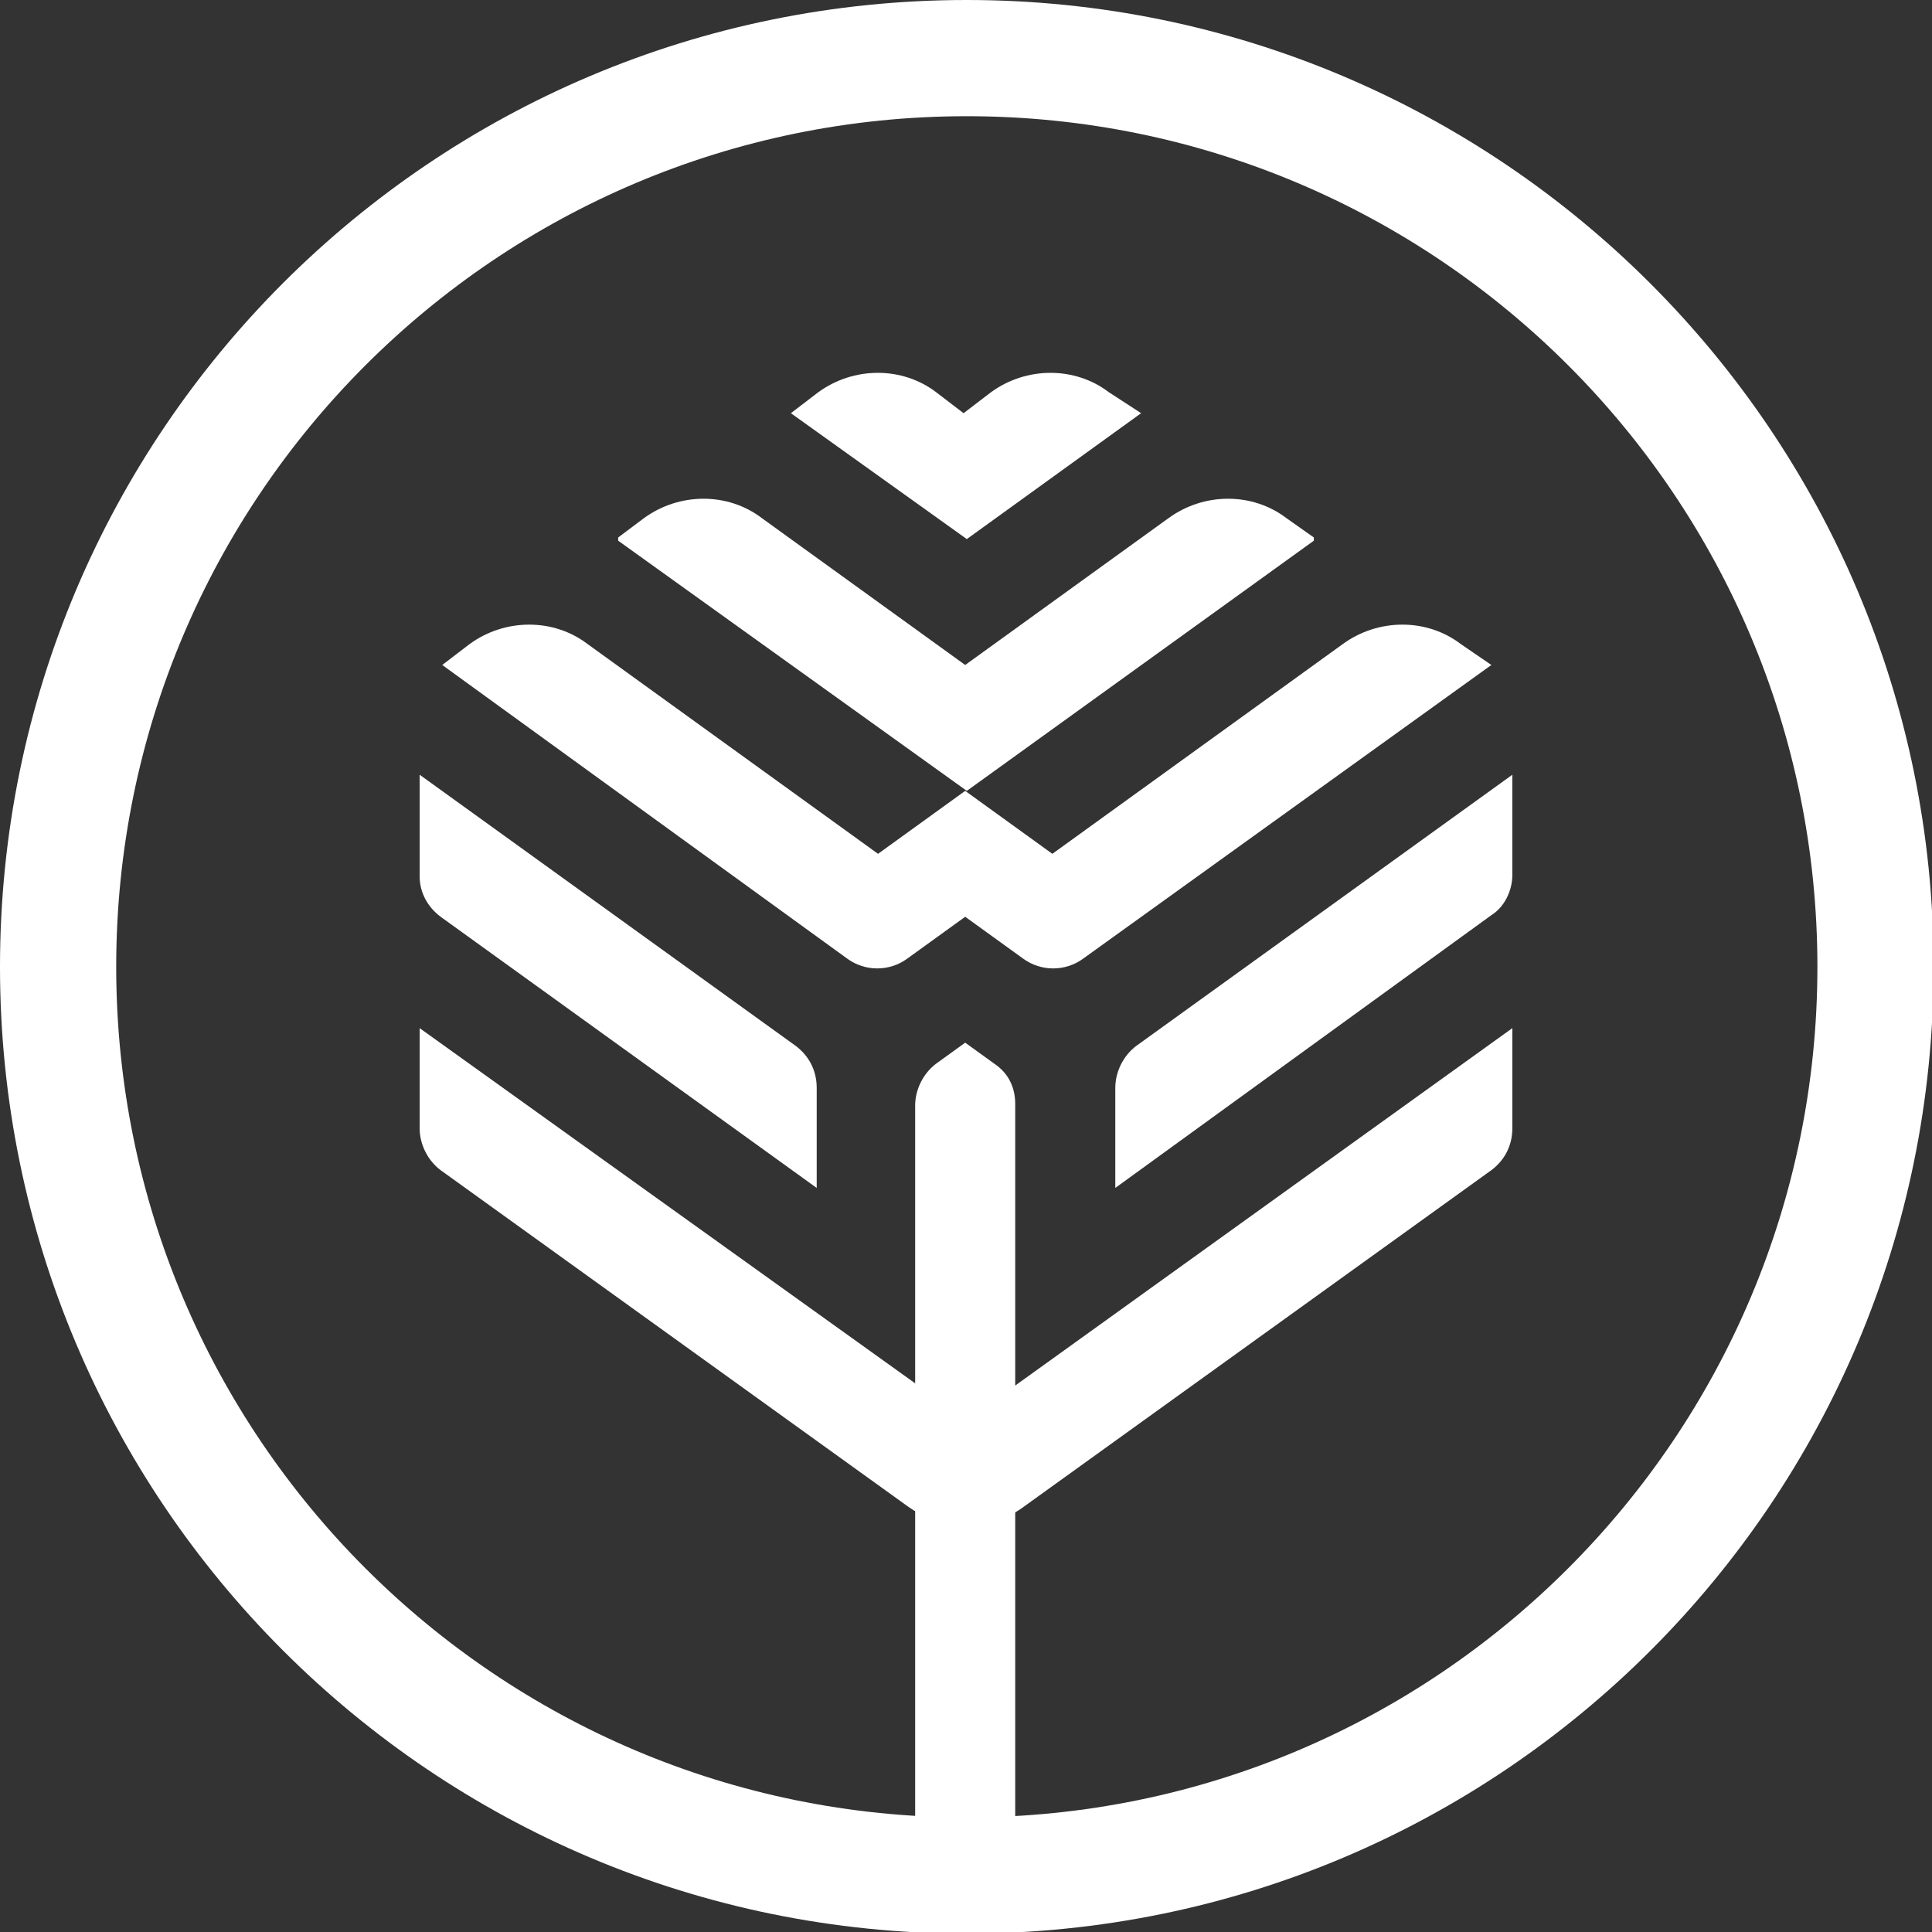 <?xml version="1.0" encoding="utf-8"?>
<!-- Generator: Adobe Illustrator 27.8.0, SVG Export Plug-In . SVG Version: 6.00 Build 0)  -->
<svg version="1.1" id="Laag_1" xmlns="http://www.w3.org/2000/svg" xmlns:xlink="http://www.w3.org/1999/xlink" x="0px" y="0px"
	 viewBox="0 0 119.7 119.7" style="enable-background:new 0 0 119.7 119.7;" xml:space="preserve">
<rect x="0" y="0" width="119.7" height="119.7" fill="#333333" stroke="none"/>
<style type="text/css">
	.st0{fill:#FFFFFF;}
</style>
<g>
	<path class="st0" d="M70.7,25.6l-10.8,7.8L49,25.6l1.7-1.3c2.2-1.6,5.2-1.6,7.3,0l1.7,1.3l1.7-1.3c2.2-1.6,5.2-1.6,7.3,0L70.7,25.6
		L70.7,25.6z"/>
	<path class="st0" d="M81.4,33.3v0.2L59.9,49L38.3,33.5v-0.2l1.6-1.2c2.2-1.6,5.2-1.6,7.3,0l12.6,9.1l12.6-9.1
		c2.2-1.6,5.2-1.6,7.3,0L81.4,33.3z"/>
	<path class="st0" d="M49.3,64.8c0.8,0.6,1.3,1.5,1.3,2.6v6.2l0,0L27.3,56.8c-0.8-0.6-1.3-1.5-1.3-2.5V48L49.3,64.8z"/>
	<path class="st0" d="M92.4,41.2L67.1,59.4c-1.1,0.8-2.6,0.8-3.7,0l-3.6-2.6l-3.6,2.6c-1.1,0.8-2.6,0.8-3.7,0L27.4,41.2l1.7-1.3
		c2.2-1.6,5.2-1.6,7.3,0l18,13l5.4-3.9l5.4,3.9l18-13c2.2-1.6,5.2-1.6,7.3,0L92.4,41.2L92.4,41.2z"/>
	<path class="st0" d="M93.7,48v6.2c0,1-0.5,2-1.3,2.5L69.1,73.6v-6.2c0-1,0.5-2,1.3-2.6C70.4,64.8,93.7,48,93.7,48z"/>
	<g>
		<path class="st0" d="M62.9,68.4V91c0,1-0.5,2-1.3,2.6l-1.8,1.3l-1.8-1.3c-0.8-0.6-1.3-1.5-1.3-2.6V68.5c0-1,0.5-2,1.3-2.6l1.8-1.3
			l1.8,1.3C62.5,66.5,62.9,67.4,62.9,68.4L62.9,68.4z"/>
		<path class="st0" d="M59.9,88L26,63.7v6.2c0,1,0.5,2,1.3,2.6l28.9,20.8c2.2,1.6,5.2,1.6,7.3,0l28.9-20.8c0.8-0.6,1.3-1.5,1.3-2.6
			v-6.2L59.9,88L59.9,88z"/>
		<path class="st0" d="M62.9,92.2v22.3c0,1-0.5,2-1.3,2.6l-1.8,1.3l-1.8-1.3c-0.8-0.6-1.3-1.5-1.3-2.6V92.2c0-1,0.5-2,1.3-2.6
			l1.8-1.3l1.8,1.3C62.5,90.3,62.9,91.2,62.9,92.2z"/>
	</g>
</g>
<path class="st0" d="M59.9,0C26.8,0,0,26.8,0,59.9s26.8,59.9,59.9,59.9s59.9-26.8,59.9-59.9S92.9,0,59.9,0z M59.9,112.6
	C30.8,112.6,7.2,89,7.2,59.9S30.8,7.2,59.9,7.2s52.7,23.6,52.7,52.7S89,112.6,59.9,112.6L59.9,112.6z"/>
</svg>
